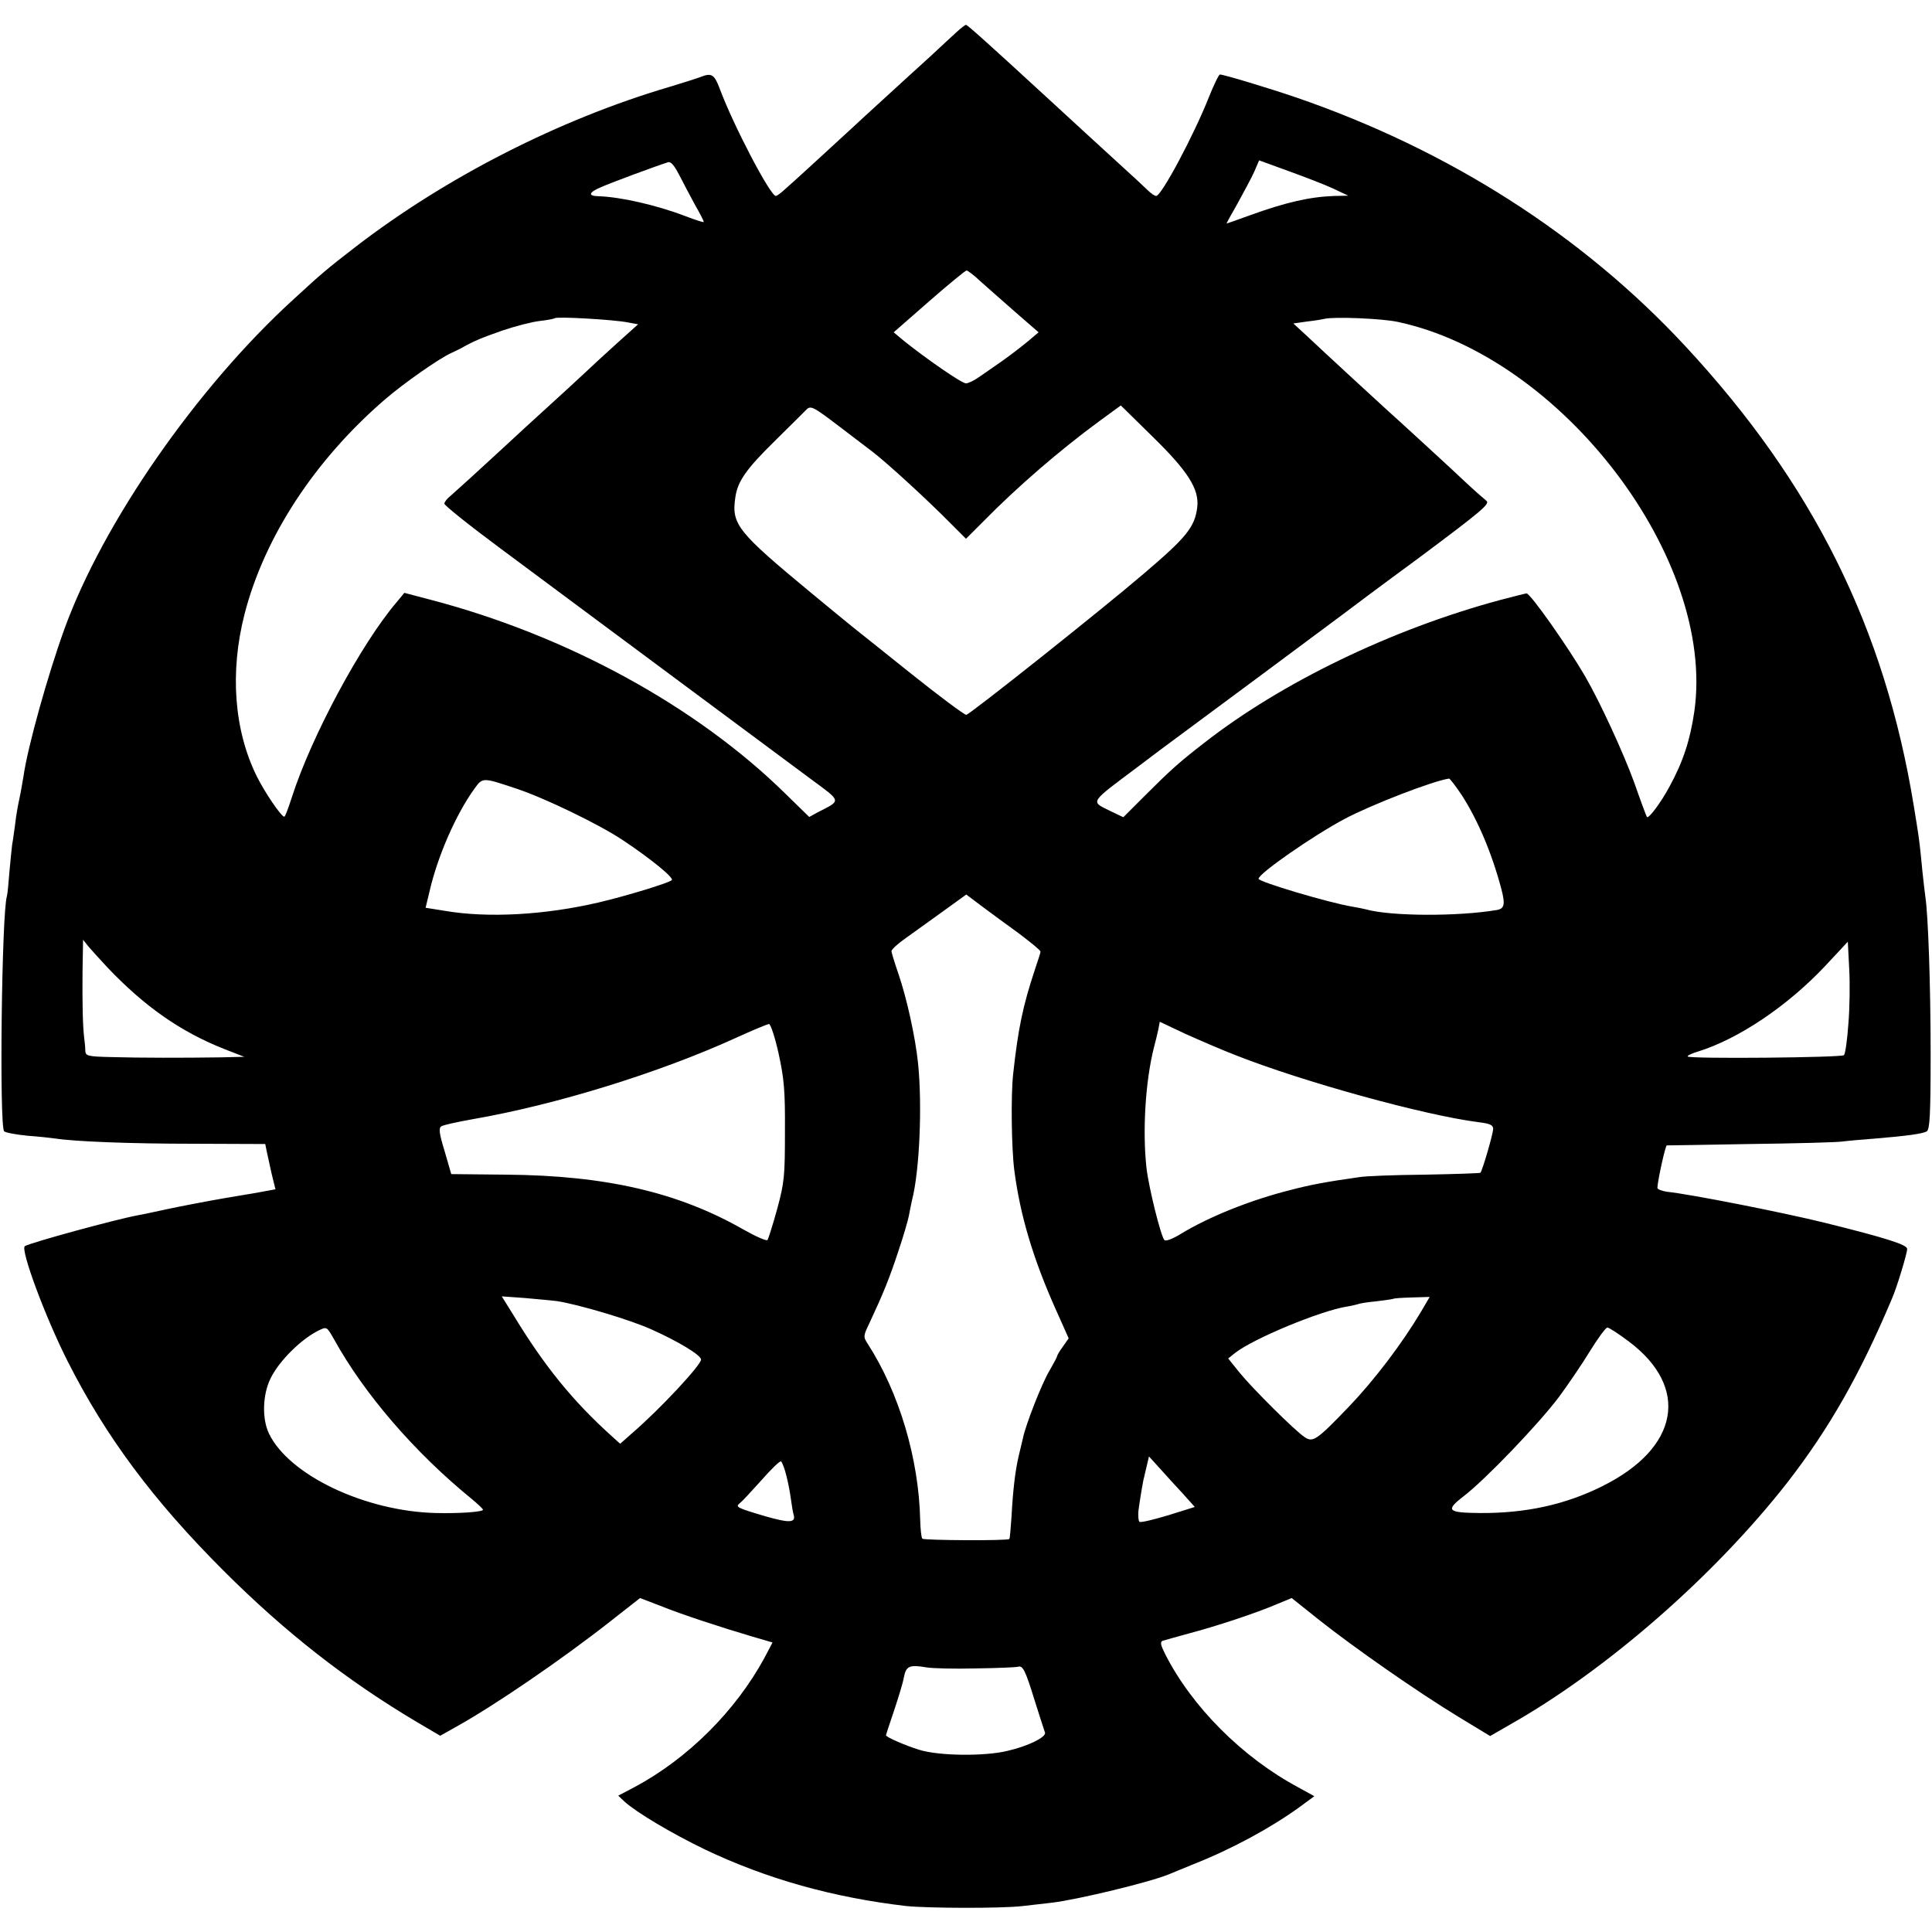 <?xml version="1.0" standalone="no"?>
<!DOCTYPE svg PUBLIC "-//W3C//DTD SVG 20010904//EN"
 "http://www.w3.org/TR/2001/REC-SVG-20010904/DTD/svg10.dtd">
<svg version="1.0" xmlns="http://www.w3.org/2000/svg"
 width="700pt" height="700pt" viewBox="0 0 700 700"
 preserveAspectRatio="xMidYMid meet">
<g transform="translate(0,700) scale(0.1,-0.1)"
fill="#000000" stroke="none">
<path d="M3465 6883 c-17 -15 -59 -55 -95 -88 -36 -33 -108 -98 -159 -145 -51
-47 -113 -103 -136 -125 -62 -57 -214 -197 -238 -217 -11 -10 -23 -18 -26 -18
-20 0 -154 256 -203 388 -20 53 -30 59 -70 43 -13 -5 -63 -21 -113 -36 -397
-117 -807 -326 -1135 -578 -105 -81 -125 -98 -226 -191 -350 -319 -691 -809
-831 -1196 -60 -166 -133 -427 -148 -533 -4 -23 -10 -60 -15 -82 -5 -22 -12
-62 -15 -90 -4 -27 -8 -61 -11 -75 -2 -14 -6 -59 -10 -100 -3 -41 -7 -81 -9
-87 -19 -60 -28 -834 -10 -852 6 -5 44 -12 85 -16 41 -3 86 -8 100 -10 70 -11
272 -19 503 -19 l258 -1 5 -25 c3 -14 11 -51 18 -82 l14 -57 -27 -5 c-14 -3
-82 -15 -151 -26 -69 -12 -163 -30 -210 -40 -47 -10 -96 -21 -110 -23 -85 -16
-388 -99 -410 -112 -17 -11 73 -255 155 -417 138 -273 310 -504 564 -758 225
-225 447 -398 701 -549 l85 -50 55 31 c141 78 385 245 562 384 l107 84 73 -28
c79 -32 220 -78 335 -112 l72 -21 -30 -57 c-104 -191 -277 -364 -470 -467
l-59 -31 22 -21 c44 -40 172 -116 292 -174 225 -107 464 -174 730 -205 79 -8
345 -9 421 0 33 4 80 9 105 12 94 11 358 75 425 103 11 5 52 21 90 37 139 55
279 131 384 207 l53 39 -58 32 c-202 108 -386 292 -483 484 -16 32 -18 43 -9
47 7 2 49 14 93 26 103 27 244 74 317 105 l58 24 99 -79 c130 -103 357 -261
503 -350 l117 -71 73 42 c350 198 741 540 1005 878 151 195 262 390 378 665
18 41 55 164 55 180 0 15 -74 39 -300 95 -150 37 -484 103 -570 112 -19 3 -35
9 -35 14 1 27 29 154 34 154 3 0 139 2 301 5 162 2 313 6 335 9 22 3 72 7 110
10 121 10 182 18 196 27 11 7 14 61 14 281 0 248 -9 503 -19 568 -2 14 -7 57
-11 95 -8 84 -11 111 -20 167 -4 24 -9 54 -11 68 -105 644 -364 1166 -827
1665 -374 403 -856 711 -1411 902 -100 34 -262 83 -276 83 -4 0 -22 -37 -40
-82 -55 -139 -172 -358 -191 -358 -6 0 -20 10 -33 23 -12 12 -49 46 -82 76
-61 56 -222 203 -279 256 -213 196 -289 264 -295 265 -3 0 -19 -12 -35 -27z
m-947 -625 c18 -31 32 -59 32 -62 0 -3 -30 7 -67 21 -104 40 -237 70 -315 72
-39 1 -35 14 10 33 33 15 203 78 242 90 10 4 23 -11 41 -46 14 -28 40 -76 57
-108z m2312 59 l55 -26 -50 -1 c-89 -3 -177 -23 -309 -71 -44 -16 -81 -29 -82
-29 -1 0 17 33 40 73 22 40 50 92 60 114 l18 42 107 -39 c58 -21 131 -49 161
-63z m-1278 -336 c24 -21 81 -72 127 -112 l84 -73 -39 -33 c-22 -18 -63 -50
-93 -71 -29 -20 -67 -47 -85 -59 -17 -12 -38 -22 -46 -22 -14 -1 -144 89 -225
154 l-37 31 128 112 c71 62 132 112 136 112 4 0 27 -17 50 -39z m-1278 -149
l38 -7 -78 -70 c-42 -38 -94 -86 -114 -105 -20 -19 -81 -75 -136 -125 -54 -49
-126 -115 -159 -146 -93 -86 -168 -154 -192 -175 -13 -10 -23 -23 -23 -29 0
-6 91 -79 203 -162 267 -199 995 -739 1124 -835 114 -84 112 -77 26 -121 l-31
-17 -87 85 c-323 317 -792 573 -1285 702 l-95 25 -28 -34 c-129 -151 -309
-487 -379 -705 -13 -40 -25 -73 -28 -72 -11 0 -70 87 -99 145 -83 167 -99 378
-45 589 72 280 255 559 509 778 66 57 197 149 240 168 11 5 27 13 35 17 46 26
72 37 149 64 47 16 109 32 136 35 28 3 52 8 55 10 7 7 214 -5 264 -15z m2789
2 c596 -126 1154 -858 1076 -1411 -15 -103 -40 -181 -89 -271 -32 -60 -77
-120 -83 -112 -2 3 -23 59 -46 125 -39 107 -123 290 -178 385 -61 105 -198
300 -212 300 -3 0 -46 -11 -96 -24 -393 -106 -793 -299 -1075 -520 -89 -69
-121 -98 -212 -189 l-78 -78 -46 22 c-74 37 -81 26 103 164 51 39 105 79 120
90 36 26 581 431 613 455 14 11 141 106 284 211 229 171 256 194 241 205 -10
8 -43 37 -74 66 -44 42 -238 220 -297 273 -18 16 -224 206 -278 257 l-50 46
49 7 c28 3 57 8 65 10 36 8 206 1 263 -11z m-2013 -386 c46 -35 95 -72 109
-83 54 -41 200 -175 283 -259 l58 -58 63 63 c125 127 277 258 420 363 l78 57
114 -112 c130 -127 170 -191 163 -256 -9 -73 -38 -109 -198 -245 -152 -130
-628 -508 -639 -508 -7 0 -101 70 -206 154 -16 13 -66 53 -110 88 -93 74 -84
66 -245 199 -267 221 -290 249 -276 345 8 60 39 104 146 209 51 50 99 98 108
107 19 21 23 19 132 -64z m-1180 -1305 c103 -34 301 -130 385 -186 104 -69
188 -138 179 -146 -13 -11 -164 -57 -266 -81 -193 -45 -400 -57 -557 -30 l-69
11 14 58 c29 127 95 279 162 372 31 43 29 43 152 2z m3427 -25 c58 -91 108
-208 143 -340 14 -54 11 -70 -16 -75 -141 -24 -384 -23 -474 2 -8 2 -31 7 -50
10 -85 14 -340 90 -340 101 0 19 199 157 312 217 98 52 321 138 378 146 3 1
24 -27 47 -61z m-1604 -501 c42 -32 77 -60 77 -65 0 -4 -10 -34 -21 -67 -43
-130 -60 -211 -78 -375 -9 -79 -6 -273 4 -350 21 -163 68 -319 147 -497 l50
-112 -21 -30 c-12 -16 -21 -32 -21 -35 0 -3 -13 -27 -28 -53 -27 -45 -86 -195
-96 -245 -3 -13 -10 -41 -15 -63 -13 -55 -21 -126 -26 -219 -3 -43 -6 -81 -8
-82 -6 -7 -309 -5 -315 1 -4 3 -7 34 -8 68 -5 222 -76 461 -190 638 -17 26
-16 29 6 75 50 107 72 161 104 258 19 56 36 115 39 131 3 17 8 41 11 55 28
107 38 347 22 500 -10 95 -41 234 -70 319 -14 41 -26 79 -26 85 0 6 24 28 53
48 28 20 89 64 135 97 l83 60 57 -43 c31 -23 92 -68 135 -99z m-3304 -122
c135 -142 265 -233 424 -296 l72 -28 -85 -2 c-132 -2 -296 -2 -397 1 -87 2
-93 4 -94 24 0 11 -2 32 -4 46 -5 41 -7 118 -6 240 l2 115 20 -25 c12 -14 42
-47 68 -75z m6308 -205 c-4 -57 -11 -108 -16 -113 -9 -9 -557 -14 -566 -5 -3
3 14 11 37 18 148 46 324 165 460 309 l83 89 5 -97 c3 -53 2 -143 -3 -201z
m-2218 -114 c241 -95 681 -217 879 -242 40 -5 52 -10 52 -24 0 -18 -39 -151
-46 -159 -2 -2 -92 -5 -201 -7 -109 -1 -216 -5 -238 -9 -121 -17 -178 -28
-247 -46 -148 -37 -299 -98 -402 -161 -28 -17 -52 -26 -57 -21 -13 13 -57 191
-65 261 -15 134 -4 315 27 437 6 22 13 52 16 66 l5 27 91 -43 c51 -23 134 -59
186 -79z m-1658 7 c20 -91 24 -136 23 -283 0 -161 -2 -184 -28 -280 -16 -58
-32 -108 -35 -113 -4 -4 -43 13 -87 38 -236 135 -499 196 -859 199 l-200 2
-24 83 c-20 65 -22 84 -12 90 7 5 58 16 114 26 300 52 673 167 952 294 61 28
115 50 121 51 6 0 22 -48 35 -107z m-804 -897 c79 -12 267 -68 344 -103 98
-44 179 -93 179 -109 0 -20 -148 -179 -250 -267 l-43 -38 -31 28 c-140 126
-244 254 -355 437 l-43 69 84 -6 c46 -4 98 -9 115 -11z m3132 -38 c-69 -116
-169 -248 -263 -346 -116 -121 -129 -129 -159 -109 -34 22 -189 176 -236 234
l-41 51 25 20 c66 52 310 153 405 168 19 3 38 8 41 9 3 2 32 7 65 10 32 4 60
8 62 9 1 2 31 4 67 5 l65 2 -31 -53z m-3939 -100 c110 -199 292 -410 498 -578
23 -19 42 -37 42 -40 0 -8 -85 -14 -170 -12 -257 6 -532 137 -605 287 -26 53
-24 141 5 200 31 65 116 148 180 177 24 11 25 10 50 -34z m4691 -8 c223 -167
183 -387 -96 -525 -134 -67 -278 -98 -442 -97 -118 1 -127 9 -61 60 79 60 274
264 346 360 34 46 85 121 113 167 29 47 57 85 63 85 6 0 41 -23 77 -50z
m-1615 -552 l43 -48 -96 -30 c-53 -16 -99 -27 -104 -24 -4 2 -6 21 -4 42 5 37
17 112 21 122 0 3 5 20 9 39 l8 34 40 -44 c21 -24 59 -65 83 -91z m-1437 66
c7 -26 14 -65 17 -88 3 -22 7 -46 9 -52 10 -32 -13 -33 -101 -8 -105 31 -111
34 -93 48 8 6 43 44 78 83 35 40 67 71 71 68 4 -3 13 -26 19 -51z m686 -699
c77 1 146 4 153 6 18 5 26 -9 62 -126 17 -55 34 -105 36 -112 7 -16 -61 -50
-137 -67 -83 -20 -247 -18 -318 4 -49 15 -121 46 -121 53 0 1 13 41 29 88 16
48 33 103 36 122 8 41 21 46 80 36 22 -4 103 -6 180 -4z"/>
</g>
</svg>
